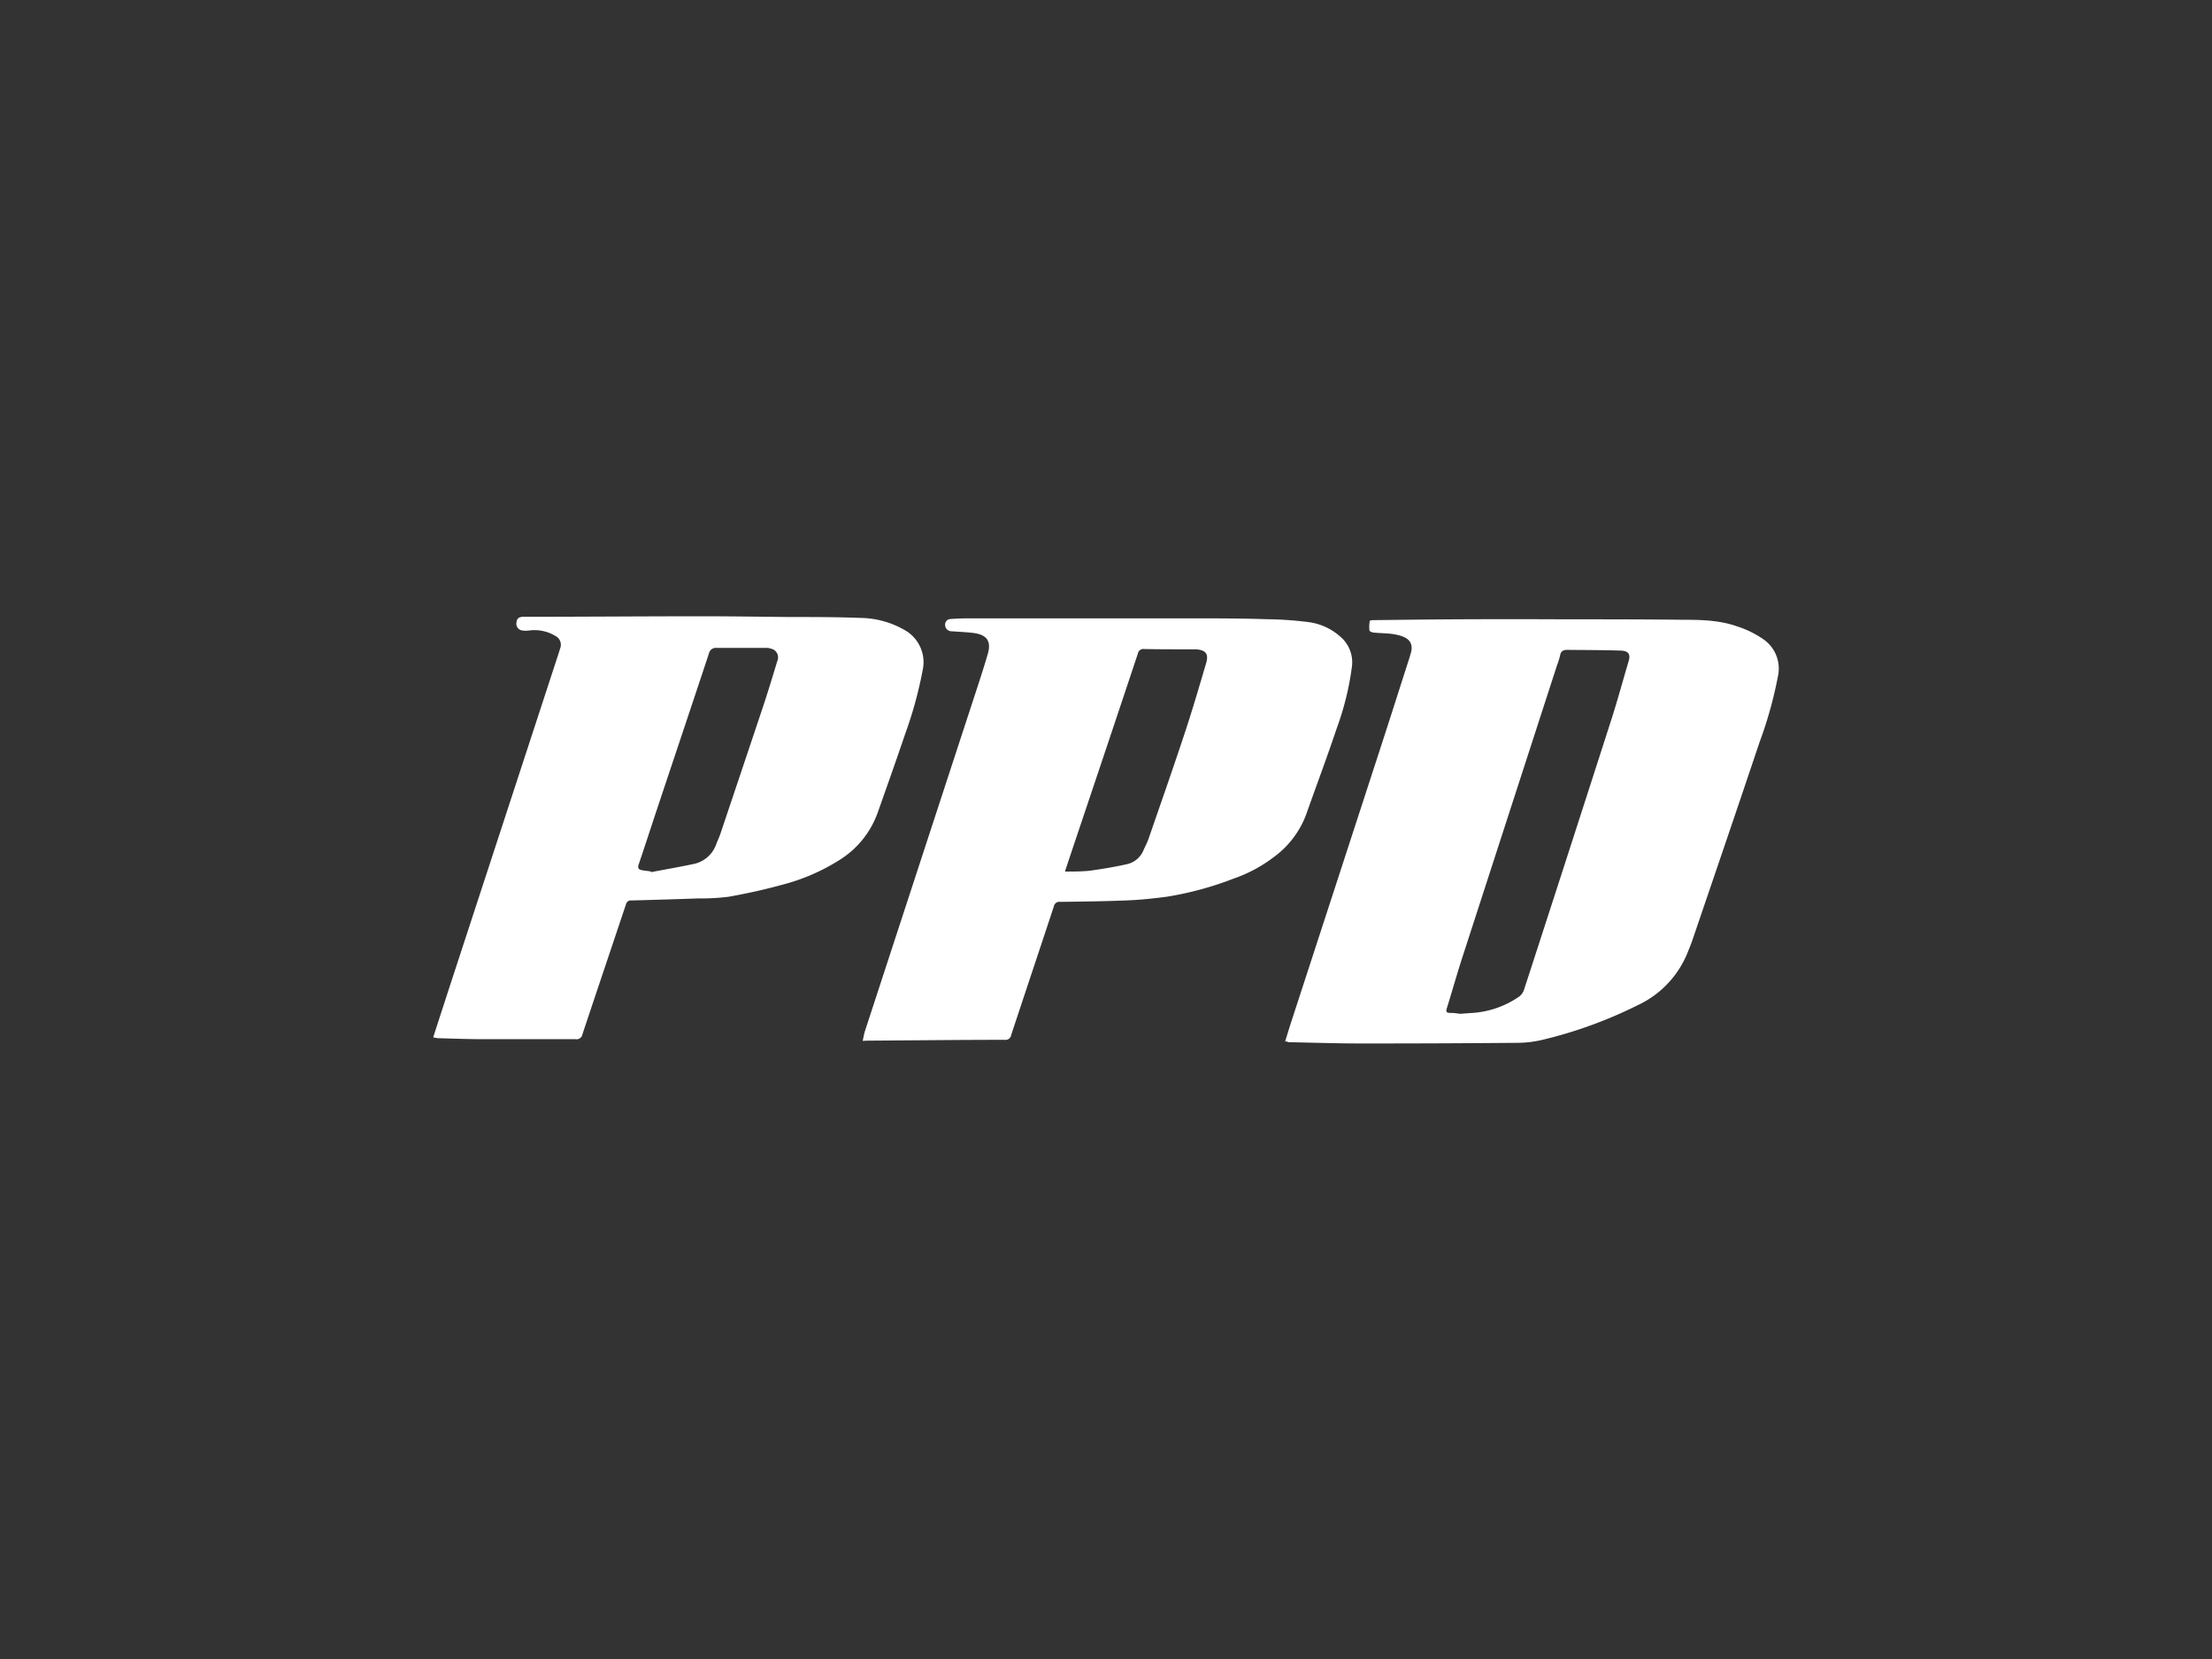 <svg id="Layer_1" data-name="Layer 1" xmlns="http://www.w3.org/2000/svg" viewBox="0 0 480 360"><rect x="0" y="0" width="480" height="360" fill="#333333" stroke="none"/><defs><style>.cls-1{fill:#fff;}</style></defs><path class="cls-1" d="M278.87,226c.5-1.6.94-3.1,1.43-4.58q9.51-29.16,19-58.33c2.25-6.9,4.45-13.82,6.67-20.74a.41.41,0,0,1,0-.08c1.18-3.16-.79-4.11-3.14-4.58-1.5-.31-3.07-.25-4.6-.41-.38,0-1-.24-1.06-.45a7.49,7.49,0,0,1,.07-2.11c0-.08.51-.15.79-.15,5.95-.07,11.89-.15,17.83-.18q11.73-.06,23.44,0c8.63,0,17.26,0,25.88.1,4,0,8,.09,11.82,1.45a21.45,21.45,0,0,1,5.62,2.76,7.73,7.73,0,0,1,3.2,8,89.19,89.19,0,0,1-4,14.35c-4.78,14.27-9.65,28.5-14.5,42.75-.38,1.13-.84,2.23-1.29,3.33a21.4,21.4,0,0,1-10.66,11,96,96,0,0,1-20.62,7.5,24,24,0,0,1-5.27.66q-17.1.15-34.19.14c-5.27,0-10.54-.18-15.81-.28C279.39,226,279.22,226,278.87,226Zm37.95-6,2.27-.17a20.14,20.14,0,0,0,10.6-3.6,3,3,0,0,0,1-1.4q9.55-29.37,19-58.77c1.34-4.18,2.48-8.42,3.73-12.62.47-1.56-.16-2.21-1.7-2.26-3.87-.13-7.74-.12-11.62-.16-.83,0-1.4.25-1.56,1.2a18.12,18.12,0,0,1-.7,2.24q-10.21,31.5-20.42,63c-1.22,3.76-2.29,7.56-3.46,11.34-.26.82,0,1,.79,1S316.16,219.9,316.82,220Z"/><path class="cls-1" d="M94,225.1c1.43-4.4,2.8-8.65,4.19-12.9l23-70.33c.13-.38.24-.77.36-1.16a2.14,2.14,0,0,0-1.06-2.73,8.75,8.75,0,0,0-5.62-1.17,5.36,5.36,0,0,1-1.55,0,1.48,1.48,0,0,1-1.24-1.79c.09-.81.54-1.18,1.53-1.18,13,0,25.93-.11,38.9-.11,6.21,0,12.42.1,18.62.16,5.22,0,10.44,0,15.65.2a19.64,19.64,0,0,1,9.8,2.79A8,8,0,0,1,200.3,145a89.88,89.88,0,0,1-3.94,14.44c-1.93,5.7-3.94,11.36-5.94,17A20,20,0,0,1,182,186.72,43.45,43.45,0,0,1,169.7,192c-3.81,1.05-7.68,1.9-11.57,2.59a45.93,45.93,0,0,1-6.44.36q-7.35.26-14.68.45a1.07,1.07,0,0,0-1.18.85c-3.14,9.39-6.31,18.78-9.44,28.18a1.28,1.28,0,0,1-1.5,1.07c-6.74,0-13.47,0-20.2,0-3.21,0-6.41-.13-9.61-.21A9.78,9.78,0,0,1,94,225.1Zm47.24-36,0,.16c3.05-.58,6.12-1.11,9.15-1.75a6.63,6.63,0,0,0,5.05-4.37c.28-.74.63-1.44.88-2.19q4.65-13.83,9.28-27.67c1.09-3.28,2.09-6.59,3.09-9.89a1.93,1.93,0,0,0-1.48-2.65,2.57,2.57,0,0,0-.77-.15H155.4a1.51,1.51,0,0,0-1.56,1.2c-3.67,11.09-7.39,22.16-11.08,33.23-1.4,4.19-2.75,8.39-4.17,12.57-.27.78,0,1.1.67,1.23S140.58,189,141.24,189.1Z"/><path class="cls-1" d="M187.2,225.87c.17-.73.26-1.35.45-2q11.58-35.44,23.18-70.9c1.19-3.65,2.41-7.28,3.5-11,.85-2.84-.18-4.27-3.2-4.63-1.53-.18-3.07-.24-4.61-.35a1.41,1.41,0,0,1-1.22-2.16,1.24,1.24,0,0,1,.9-.5c1.33-.1,2.67-.15,4-.15q24.09,0,48.17,0c5.51,0,11,0,16.53.19a78,78,0,0,1,9.3.66,12.82,12.82,0,0,1,6.7,3.17,7.29,7.29,0,0,1,2.45,6.58,62.13,62.13,0,0,1-3.28,13.26c-2.09,6.25-4.42,12.42-6.61,18.64a20.16,20.16,0,0,1-7.07,9.32,30.94,30.94,0,0,1-8.74,4.67,70.87,70.87,0,0,1-14.54,3.93c-2.8.36-5.61.67-8.43.78-4.86.2-9.73.26-14.59.32a1.23,1.23,0,0,0-1.41,1c-3.07,9.3-6.18,18.58-9.25,27.88a1.25,1.25,0,0,1-1.43,1.06c-9.91,0-19.82.12-29.73.18Zm43.89-36.76c.43,0,.71.06,1,0a39.71,39.71,0,0,0,4.37-.16c2.7-.38,5.4-.82,8.06-1.42a5.05,5.05,0,0,0,3.6-3c.38-.86.82-1.68,1.13-2.56,2.63-7.63,5.31-15.24,7.84-22.91,1.66-5,3.14-10.09,4.64-15.16.59-2-.08-2.82-2.14-3-.38,0-.76,0-1.13,0-3.38,0-6.77,0-10.14-.06a1.21,1.21,0,0,0-1.41,1q-6.26,18.81-12.58,37.59C233.26,182.62,232.2,185.78,231.09,189.11Z"/></svg>
<!-- CACHED HIT END (DIST) -->
